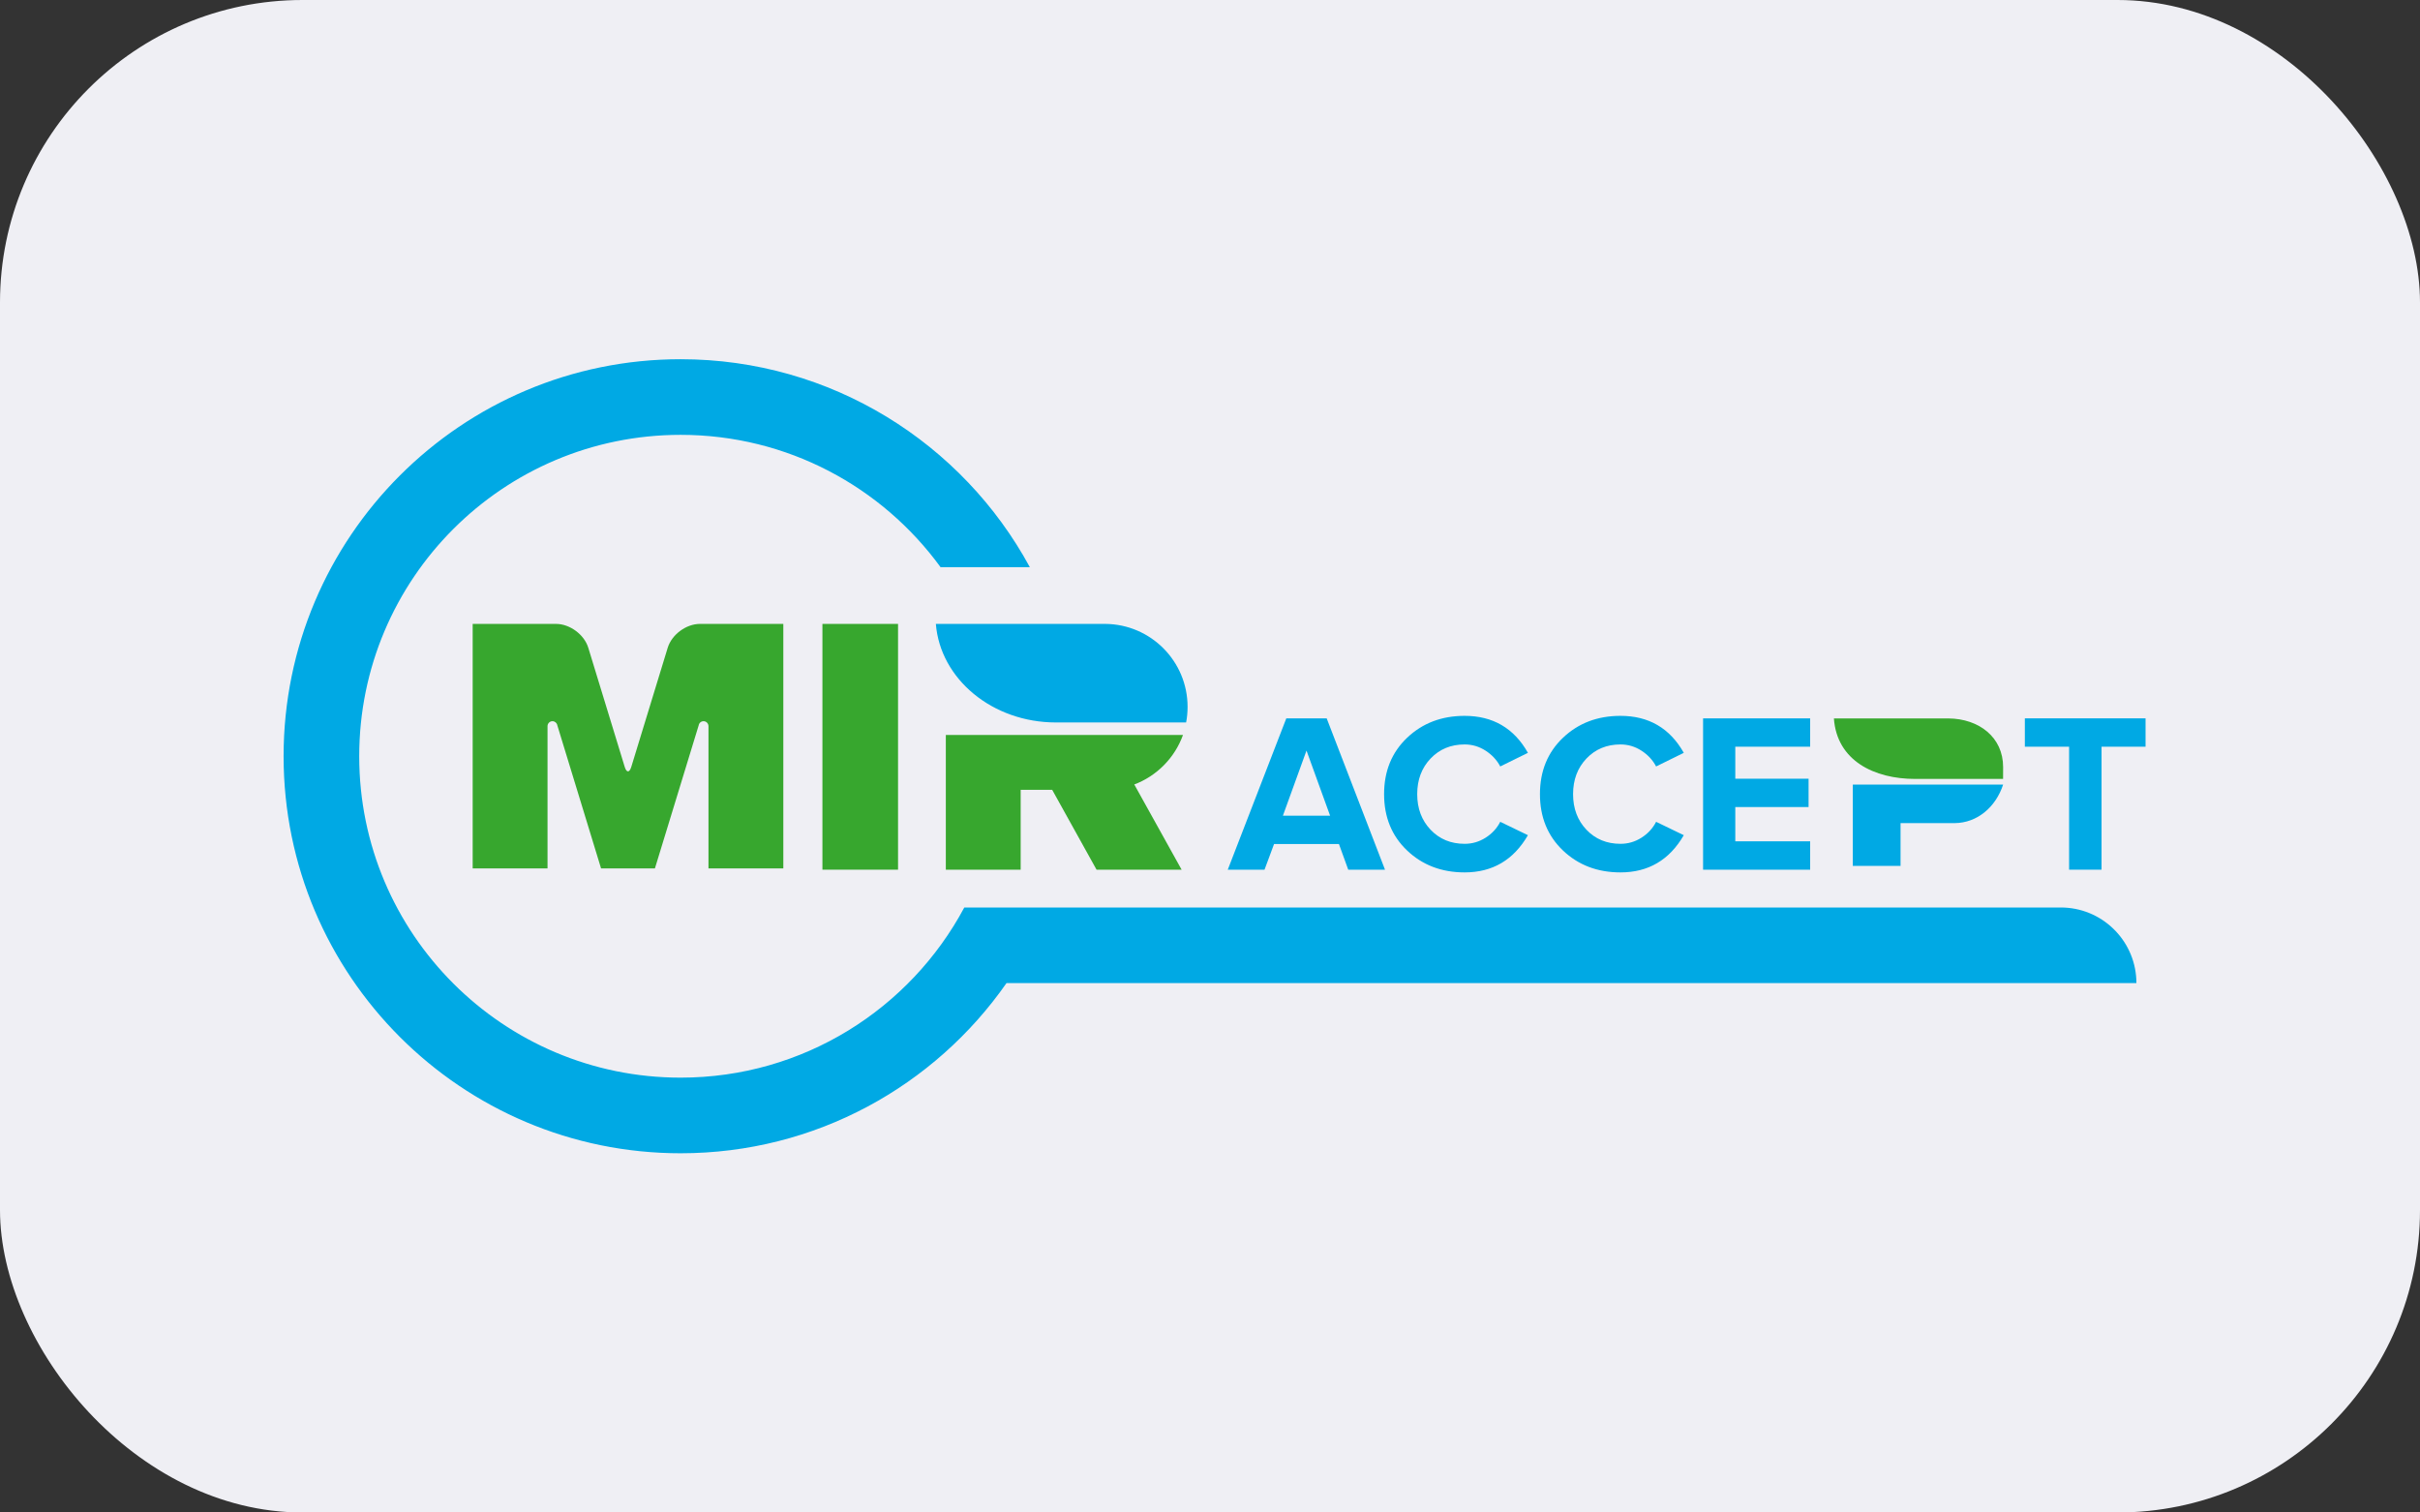 <svg height="80" viewBox="0 0 128 80" width="128" xmlns="http://www.w3.org/2000/svg"><rect x="0" y="0" width="128" height="80" fill="#333333" stroke="none"/><g fill="none" fill-rule="evenodd"><rect fill="#efeff4" height="80" rx="16" width="128"/><g transform="translate(15 19)"><g fill-rule="nonzero" transform="translate(34.5 14)"><path d="m13.072 5.873c-.436 1.212-1.39 2.178-2.596 2.628l.023-.001 2.5 4.5h-4.5l-2.346-4.224-1.667.001v4.223h-3.959v-7.127z" fill="#37a72e"/><path d="m0 0c.231 2.913 2.987 5.213 6.352 5.213h6.885c.051-.267.077-.543.077-.825 0-2.413-1.947-4.37-4.355-4.388z" fill="#00a9e4"/></g><path d="m19.64 26.934h-2.848l-2.315-7.574c-.022-.121-.129-.213-.256-.213-.144 0-.261.117-.261.261v7.526h-3.959v-12.934h3.398 1.012c.729 0 1.492.565 1.705 1.262l1.927 6.303c.096.314.251.313.347 0l1.927-6.303c.213-.697.976-1.262 1.705-1.262h1.012 3.398v12.934h-3.959v-7.523c0-.147-.117-.264-.261-.264-.129 0-.237.094-.257.218z" fill="#37a72e" fill-rule="nonzero"/><path d="m28.5 14h4v13h-4z" fill="#37a72e"/><path d="m94 29c2.142 0 3.891 1.684 3.995 3.8l.005.2-59.764 0c-3.795 5.44-10.1 9-17.236 9-11.598 0-21-9.402-21-21 0-11.598 9.402-21 21-21 7.978 0 14.916 4.448 18.471 11l-4.722-0c-3.091-4.243-8.098-7-13.749-7-9.389 0-17 7.611-17 17s7.611 17 17 17c6.494 0 12.138-3.642 15.001-8.994l-.001-.006z" fill="#00a9e4"/><g fill-rule="nonzero"><path d="m51.884 27 .504-1.356h3.432l.492 1.356h1.944l-3.084-8.004h-2.136l-3.096 8.004zm3.468-2.856h-2.496l1.248-3.444zm7.116 3c1.472 0 2.588-.656 3.348-1.968l-1.464-.708c-.176.344-.434.624-.774.84s-.71.324-1.11.324c-.728 0-1.328-.248-1.8-.744s-.708-1.124-.708-1.884.236-1.388.708-1.884 1.072-.744 1.8-.744c.4 0 .77.11 1.11.33s.598.498.774.834l1.464-.72c-.736-1.304-1.852-1.956-3.348-1.956-1.216 0-2.23.386-3.042 1.158s-1.218 1.766-1.218 2.982.406 2.21 1.218 2.982 1.826 1.158 3.042 1.158zm8.244 0c1.472 0 2.588-.656 3.348-1.968l-1.464-.708c-.176.344-.434.624-.774.84s-.71.324-1.11.324c-.728 0-1.328-.248-1.8-.744s-.708-1.124-.708-1.884.236-1.388.708-1.884 1.072-.744 1.8-.744c.4 0 .77.11 1.11.33s.598.498.774.834l1.464-.72c-.736-1.304-1.852-1.956-3.348-1.956-1.216 0-2.23.386-3.042 1.158s-1.218 1.766-1.218 2.982.406 2.21 1.218 2.982 1.826 1.158 3.042 1.158zm10.032-.144v-1.5h-3.96v-1.812h3.876v-1.5h-3.876v-1.692h3.96v-1.5h-5.664v8.004z" fill="#00a9e4"/><path d="m96.156 27v-6.504h2.328v-1.5h-6.384v1.5h2.34v6.504z" fill="#00a9e4"/><path d="m83 22.5v4.3h2.525v-2.263h2.862c1.204-.01 2.178-.856 2.563-2.037z" fill="#00a9e4"/><path d="m82 19c.156 2.235 2.134 3.2 4.294 3.2h4.654c.002-.2.002-.414.002-.63 0-1.57-1.266-2.556-2.894-2.57z" fill="#37a72e"/></g></g></g></svg>